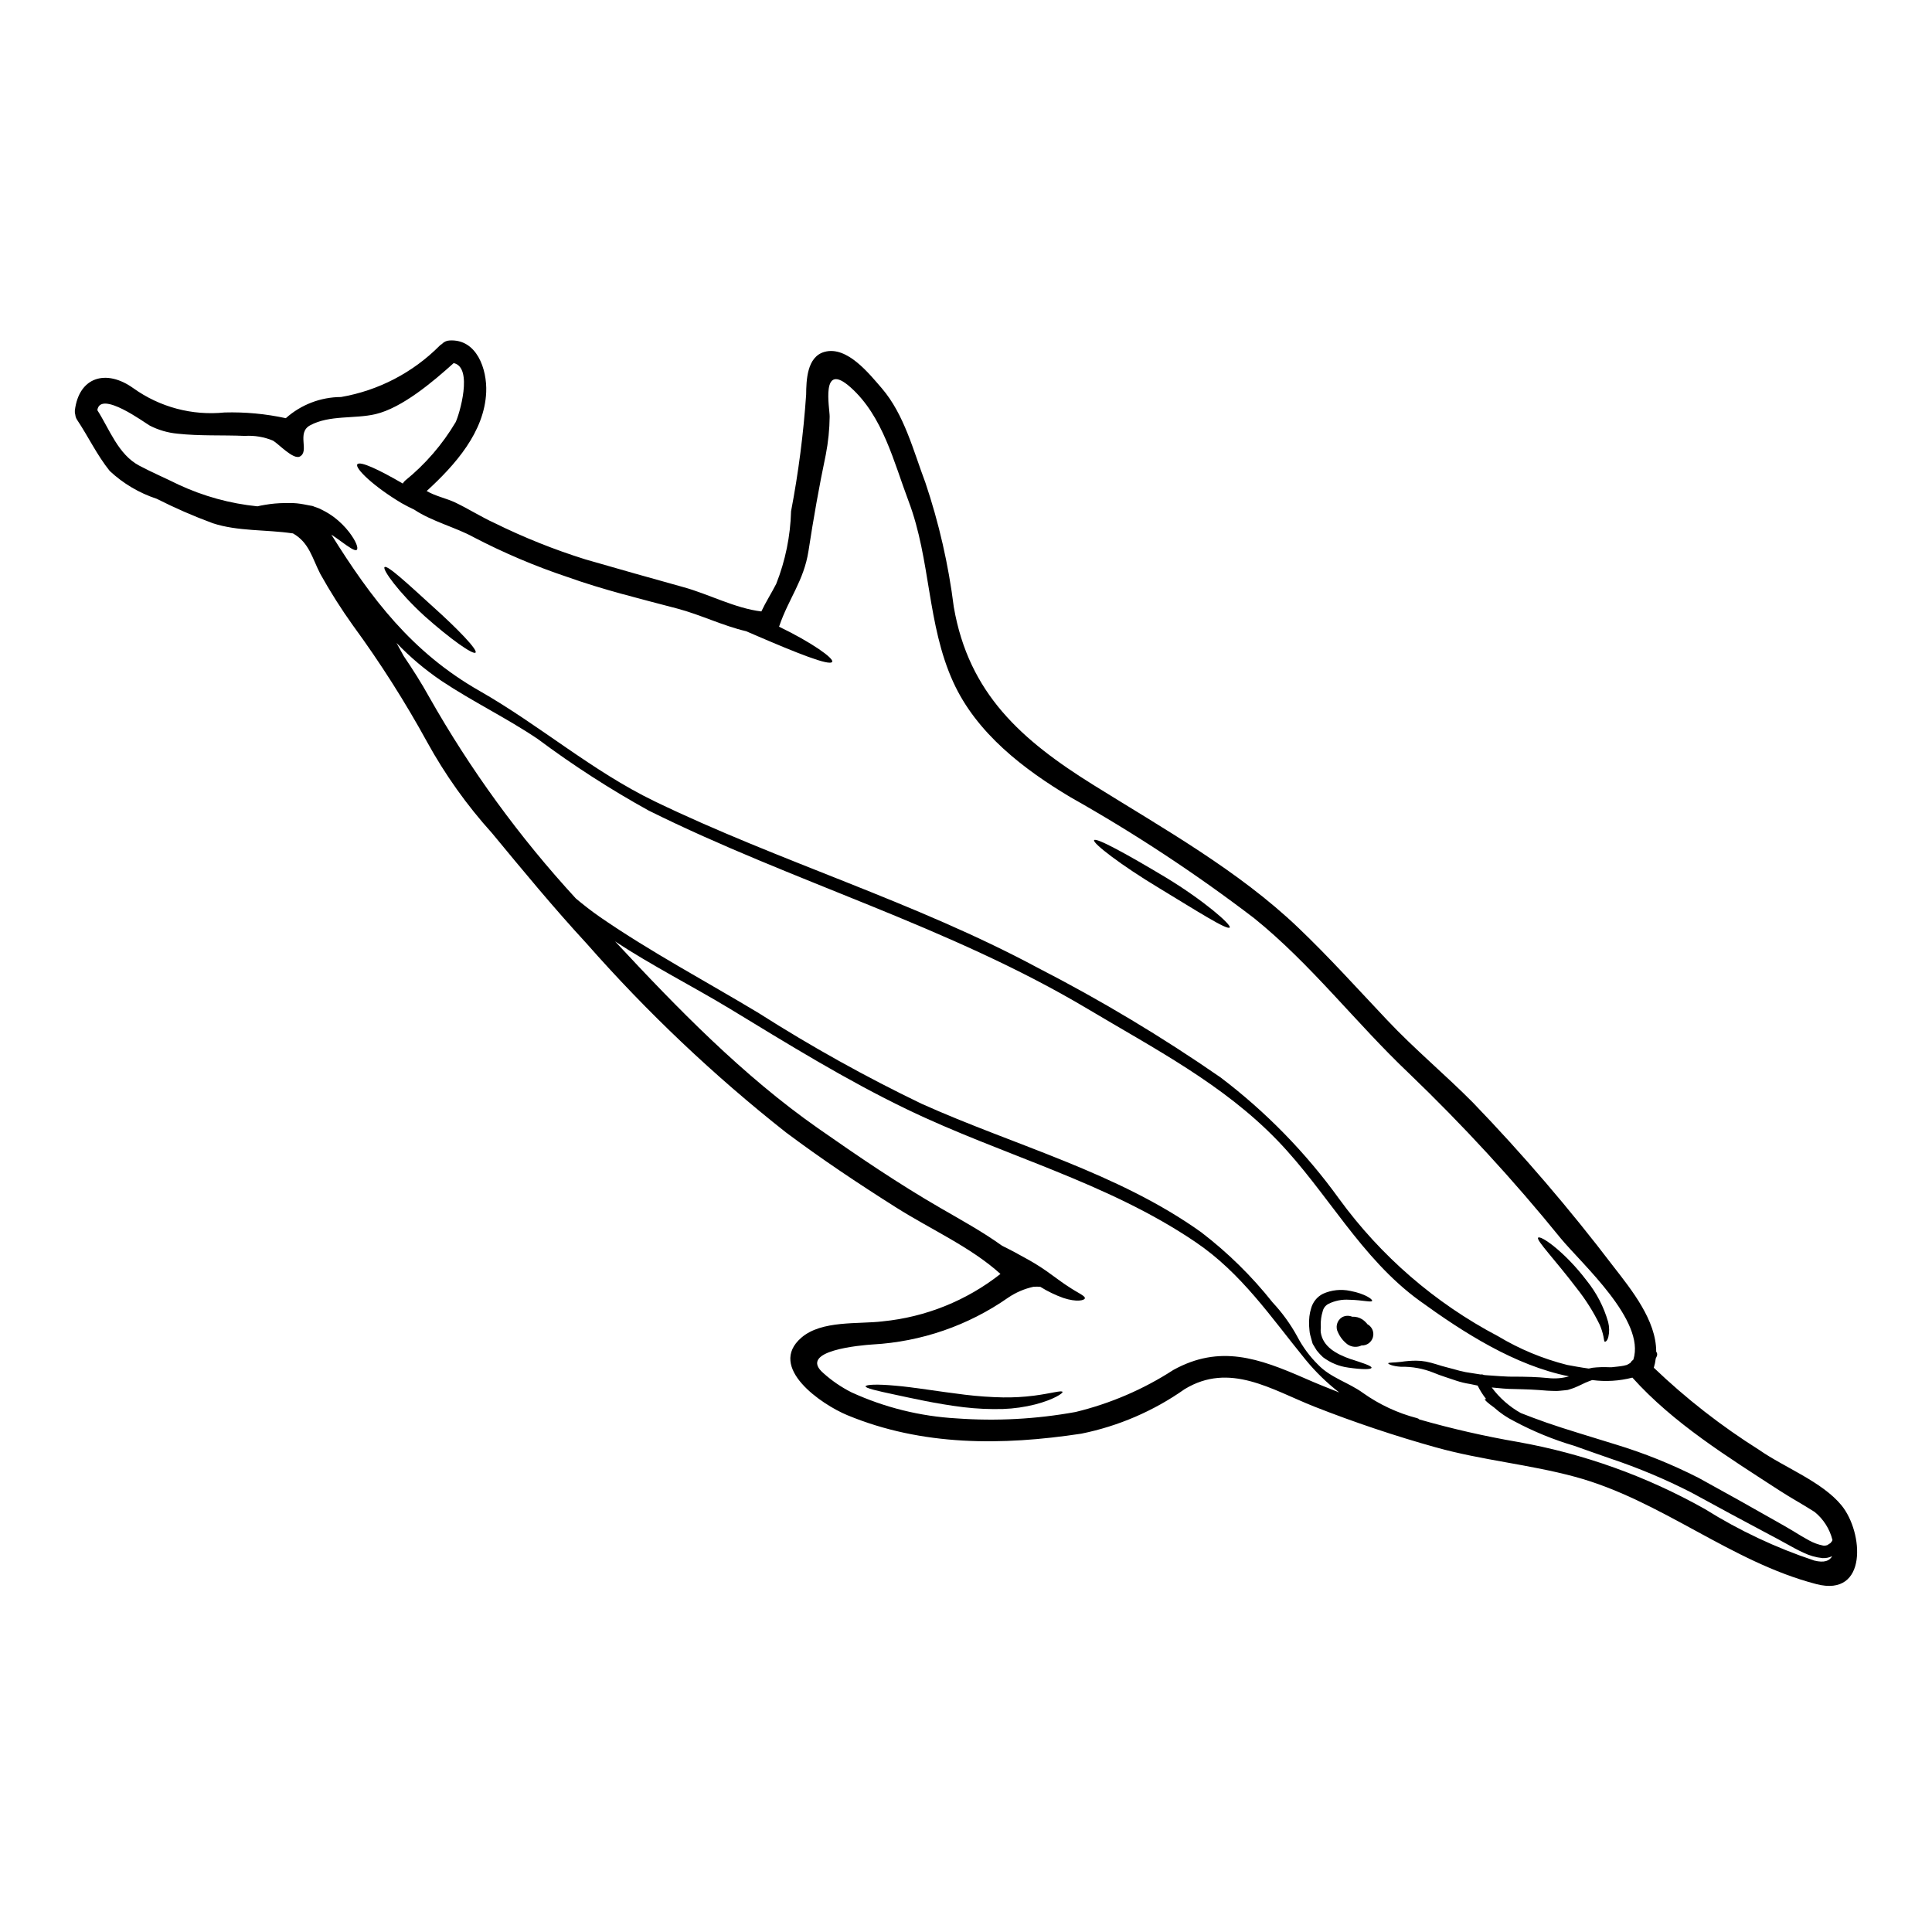 <?xml version="1.0" encoding="UTF-8"?>
<!-- Uploaded to: ICON Repo, www.svgrepo.com, Generator: ICON Repo Mixer Tools -->
<svg fill="#000000" width="800px" height="800px" version="1.1" viewBox="144 144 512 512" xmlns="http://www.w3.org/2000/svg">
 <g>
  <path d="m632.03 542.95c5.824 7.129 7.012 24.402-6.656 20.859-22.766-5.902-41.234-22.309-64.016-28.453-12.129-3.285-24.695-4.394-36.785-7.777v0.004c-10.91-3.047-21.656-6.648-32.195-10.793-11.414-4.508-22.492-11.949-34.48-4.625h0.004c-8.203 5.777-17.516 9.785-27.352 11.773-20.953 3.172-42.117 3.328-61.988-4.898-6.793-2.797-21.305-12.664-12.203-20.539 5.394-4.668 15.062-3.543 21.562-4.328v-0.004c11.391-1.125 22.219-5.484 31.211-12.562-7.797-7.086-18.531-11.832-27.727-17.66-10.023-6.34-19.711-12.801-29.203-19.91h0.004c-19.039-15.023-36.68-31.738-52.703-49.945-8.742-9.469-16.926-19.398-25.125-29.32-6.644-7.352-12.414-15.457-17.191-24.141-5.867-10.699-12.426-21.008-19.633-30.855-3.141-4.391-6.031-8.953-8.66-13.664-2.164-4.195-2.934-8.328-7.285-10.773h-0.137c-6.852-1.023-14.473-0.492-21.129-2.695v-0.004c-5.055-1.863-10-4.019-14.809-6.457-4.633-1.52-8.883-4.035-12.449-7.367-3.406-4.234-5.652-9.055-8.66-13.566l0.004-0.004c-0.266-0.391-0.43-0.844-0.473-1.316-0.113-0.367-0.152-0.754-0.121-1.137 1.082-8.961 8.348-11.066 15.516-5.902l0.004-0.004c6.996 5.019 15.59 7.301 24.156 6.422 5.453-0.152 10.902 0.355 16.23 1.516 4.027-3.594 9.23-5.59 14.629-5.613 9.93-1.711 19.074-6.477 26.172-13.629 0.168-0.152 0.352-0.293 0.551-0.41 0.523-0.57 1.254-0.91 2.027-0.945 7.227-0.453 9.98 7.602 9.727 13.684-0.453 10.574-8.211 19.285-15.773 26.211 2.301 1.359 5.199 1.93 7.543 3.031 3.543 1.691 6.871 3.82 10.438 5.457v-0.004c7.758 3.828 15.805 7.047 24.059 9.629 8.66 2.504 17.332 4.957 26.012 7.363 6.734 1.855 13.645 5.594 20.637 6.438 1.18-2.519 2.637-4.762 3.938-7.305v0.004c2.426-6.141 3.758-12.656 3.938-19.258 1.953-10.207 3.285-20.527 3.996-30.895 0.039-3.816 0.199-10.059 4.883-11.34 5.996-1.648 11.898 5.894 15.16 9.645 5.969 6.949 8.371 16.578 11.539 24.965l0.004 0.004c3.606 10.715 6.133 21.762 7.539 32.98 3.961 23 18.02 35.344 36.898 47.121 18.57 11.578 38.52 22.723 54.406 37.902 8.211 7.836 15.742 16.227 23.531 24.457 7.227 7.68 15.352 14.414 22.766 21.895l0.004 0.008c13.215 13.711 25.621 28.184 37.156 43.34 4.805 6.184 11.414 14.355 11.383 22.645v-0.004c0.285 0.344 0.344 0.82 0.156 1.223-0.078 0.203-0.172 0.402-0.277 0.594-0.094 0.828-0.266 1.645-0.512 2.441 8.551 8.18 17.906 15.477 27.922 21.777 6.594 4.621 16.68 8.398 21.84 14.719zm-2.621 9.59c0.094-0.125 0.168-0.266 0.215-0.414-0.727-2.926-2.383-5.539-4.723-7.441-3.094-1.988-6.34-3.738-9.414-5.746-13.586-8.824-28.039-17.762-38.887-29.855h-0.004c-3.465 0.898-7.074 1.121-10.625 0.648l-0.195 0.059c-0.258 0.078-0.508 0.168-0.75 0.277-0.602 0.23-1.195 0.492-1.77 0.785-0.59 0.297-1.438 0.668-2.144 0.965l-1.008 0.336-0.254 0.078-0.137 0.039-0.234 0.078h-0.059l-0.609 0.078c-0.789 0.059-1.613 0.195-2.402 0.195-0.789 0-1.555-0.039-2.363-0.078-1.457-0.117-2.875-0.234-4.328-0.297-1.301-0.078-2.859-0.078-4.234-0.137-2.086 0-4.152-0.215-6.144-0.414l-0.008 0.004c2.059 2.777 4.684 5.086 7.699 6.773 2.012 0.789 4.328 1.672 6.871 2.559 5.117 1.789 11.305 3.586 18.215 5.75h0.004c7.606 2.309 14.992 5.285 22.074 8.898 7.266 3.981 14.195 7.871 20.469 11.441 1.574 0.906 3.094 1.73 4.629 2.676 1.457 0.906 2.812 1.73 4.152 2.441h-0.004c1.172 0.645 2.434 1.105 3.742 1.363 0.355 0.043 0.711 0 1.043-0.117 0.297-0.195 0.59-0.395 0.887-0.57 0.082-0.141 0.18-0.266 0.297-0.375zm0.117 3.859c-0.793 0.391-1.676 0.566-2.559 0.512-1.762-0.18-3.473-0.676-5.062-1.453-1.535-0.688-3.031-1.535-4.527-2.363-1.402-0.812-2.996-1.617-4.57-2.465-6.379-3.387-13.332-7.129-20.676-11.145l0.004 0.004c-6.856-3.5-13.961-6.481-21.258-8.926-3.41-1.199-6.691-2.32-9.727-3.426l0.004 0.004c-5.508-1.625-10.832-3.812-15.895-6.519-1.934-0.969-3.731-2.195-5.34-3.644-1.672-1.18-2.5-1.988-2.422-2.144 0.039-0.078 0.156-0.098 0.355-0.059-0.883-1.109-1.641-2.309-2.262-3.582-0.707-0.156-1.398-0.297-2.086-0.434-1.203-0.184-2.387-0.469-3.543-0.852-2.184-0.766-4.156-1.32-6.047-2.125-2.746-1.109-5.695-1.645-8.656-1.574-2.32-0.156-3.371-0.727-3.371-0.906 0.02-0.277 1.324-0.137 3.348-0.395l0.004 0.004c1.328-0.207 2.672-0.312 4.016-0.316 0.879 0 1.754 0.078 2.621 0.238 0.949 0.191 1.887 0.434 2.812 0.727 1.734 0.59 3.902 1.062 6.066 1.691 1.113 0.289 2.246 0.508 3.387 0.648 0.746 0.098 1.496 0.215 2.262 0.355h0.004c0.266-0.059 0.547-0.016 0.785 0.117l0.512 0.059c2.504 0.137 5.117 0.453 7.894 0.395 1.398 0.02 2.699 0.02 4.273 0.078 1.438 0.039 2.914 0.156 4.434 0.297 1.844 0.207 3.707 0.051 5.492-0.453-14.336-2.875-27.945-11.594-39.578-20.027-15.598-11.301-24.477-28.789-37.613-42.414-14.395-14.957-32.762-24.434-50.383-34.953-36.82-21.934-78.074-33.551-116.29-52.535l0.004 0.004c-10.227-5.652-20.059-11.996-29.422-18.984-8.266-5.574-17.246-9.883-25.516-15.398-4.316-2.922-8.312-6.293-11.918-10.059 0.629 1.16 1.258 2.32 1.91 3.484 2.426 3.566 4.723 7.188 6.773 10.891 10.871 19.211 23.906 37.113 38.855 53.359 2.047 1.711 4.172 3.371 6.379 4.902 13.449 9.273 28.137 17.07 42.141 25.5l-0.004 0.004c13.879 8.836 28.262 16.844 43.086 23.98 24.594 11.066 51.984 18.215 74.156 34.086h-0.004c7.039 5.394 13.387 11.637 18.895 18.586 2.535 2.711 4.723 5.727 6.504 8.984 1.449 2.777 3.32 5.316 5.551 7.519 3.324 3.465 8.172 4.742 11.934 7.504 4.312 3.055 9.145 5.305 14.258 6.637 0.242 0.051 0.461 0.176 0.629 0.352 8.562 2.449 17.254 4.434 26.031 5.949 17.445 3.094 34.242 9.117 49.68 17.816 9.07 5.68 18.789 10.254 28.949 13.629 2.637 0.66 4.074 0.078 4.723-1.164zm-52.672-52.078c3.305-10.34-13.605-25.305-19.285-32.195v-0.004c-12.477-15.383-25.902-29.973-40.191-43.688-14.031-13.297-25.902-28.91-41.023-41.102-15.422-11.781-31.648-22.473-48.559-32-12.48-7.441-25.004-16.992-31.188-30.598-6.969-15.32-5.902-32.273-11.836-47.949-3.918-10.375-6.773-22.465-15.352-30.125-8.094-7.227-5.512 5.594-5.555 7.738h0.004c-0.035 3.383-0.379 6.758-1.023 10.078-1.789 8.531-3.266 16.898-4.586 25.52-1.223 7.914-5.277 12.641-7.762 19.969 0 0.039-0.039 0.078-0.039 0.117 8.66 4.176 14.594 8.406 14.078 9.312-0.648 1.18-9.547-2.402-20.418-7.086-0.789-0.336-1.574-0.688-2.363-1.023-6.164-1.438-12.051-4.352-18.191-5.988-9.73-2.578-19.77-5-29.246-8.406l0.004 0.004c-8.547-2.859-16.855-6.387-24.848-10.551-4.59-2.543-11.066-4.176-15.711-7.289-1.082-0.512-2.207-1.062-3.328-1.711-7.477-4.449-12.406-9.254-11.754-10.277 0.652-1.023 5.844 1.457 12.066 5.078v-0.004c0.156-0.289 0.363-0.551 0.609-0.766 5.344-4.324 9.875-9.566 13.383-15.477 0.965-1.93 4.746-14.562-0.512-15.672-5.512 4.965-13.645 11.855-20.715 13.527-5.555 1.301-12.203 0.176-17.348 2.973-3.644 1.992-0.059 6.891-2.719 8.266-1.73 0.891-5.688-3.426-7.086-4.211v-0.004c-2.363-0.988-4.922-1.418-7.477-1.258-5.949-0.254-11.93 0.059-17.859-0.59-2.555-0.242-5.039-0.965-7.324-2.133-1.281-0.707-13.113-9.488-13.902-4.094 3.246 5.078 5.512 11.715 11.082 14.688 3.41 1.812 6.969 3.324 10.438 5.043l0.004 0.004c6.59 3.074 13.652 5.019 20.891 5.746 0.59-0.137 1.258-0.277 2.008-0.395 1.738-0.301 3.496-0.457 5.258-0.473 1.023 0.02 2.106-0.039 3.227 0.078 1.121 0.117 2.328 0.355 3.508 0.59l0.453 0.078 0.117 0.02v0.004c0.078 0.031 0.156 0.059 0.238 0.078 0.059 0.02 0.234 0.098 0.234 0.098l0.789 0.277 0.746 0.297 0.848 0.438v-0.004c1.031 0.523 2.012 1.137 2.938 1.828 1.473 1.125 2.797 2.438 3.934 3.898 1.891 2.465 2.523 4.328 2.027 4.723-0.496 0.395-2.047-0.707-4.328-2.363-0.707-0.531-1.535-1.102-2.402-1.676 10.594 16.957 21.344 31.191 39.262 41.41 15.969 9.102 29.812 21.227 46.375 29.246 33.195 16.047 68.918 26.621 101.46 44.082 16.801 8.629 33.016 18.348 48.539 29.098 12.008 9.102 22.594 19.941 31.41 32.156 11.074 15.219 25.496 27.691 42.16 36.449 5.688 3.418 11.852 5.977 18.289 7.598 1.379 0.254 3.449 0.648 5.731 0.965 0.039-0.02 1.023-0.215 1.023-0.215 1.426-0.16 2.863-0.203 4.293-0.141h0.789c0.984-0.117 2.086-0.195 3.148-0.395 0.316-0.059 0.531-0.156 0.789-0.195 0.047-0.008 0.098-0.027 0.141-0.059 0.215-0.117 0.551-0.297 0.828-0.473h-0.004c0.211-0.344 0.484-0.648 0.809-0.887zm-87.039 4.957c2.996 1.324 6.047 2.543 9.102 3.742-3.289-2.547-6.285-5.461-8.922-8.68-9.156-11.227-16.926-22.883-29.125-31.152-23.531-15.969-51.168-22.977-76.52-35.207-16.223-7.816-31.621-17.348-46.98-26.684-9.887-5.969-20.578-11.379-30.367-17.816 16.582 17.816 33.828 35.543 53.758 49.504 10.57 7.402 21.383 14.75 32.57 21.207 5.531 3.207 11.082 6.242 16.223 9.941 2.184 1.062 4.59 2.363 7.109 3.781v-0.004c2.09 1.18 4.102 2.484 6.027 3.918 1.73 1.242 3.207 2.363 4.508 3.172 2.363 1.613 4.492 2.422 4.293 3.09-0.137 0.531-2.164 1.043-5.691-0.117-2.141-0.766-4.191-1.758-6.121-2.961-0.605-0.047-1.211-0.047-1.812 0-2.391 0.523-4.664 1.5-6.691 2.875-10.574 7.394-23.008 11.691-35.895 12.406-2.973 0.195-20.047 1.594-13.074 7.602l-0.004-0.004c2.242 2.016 4.738 3.723 7.426 5.082 8.781 4.027 18.238 6.371 27.883 6.914 10.539 0.766 21.129 0.195 31.527-1.695 9.199-2.227 17.961-5.992 25.906-11.137 12.309-6.793 22.594-3.148 34.871 2.223z"/>
  <path d="m570.18 494.36c0.328 1.305 0.344 2.668 0.039 3.981-0.277 1.004-0.688 1.238-0.887 1.238-0.254-0.02-0.234-0.648-0.395-1.359l0.004 0.004c-0.223-1.09-0.562-2.156-1.008-3.172-1.684-3.445-3.734-6.691-6.121-9.688-5.535-7.305-10.734-12.684-10.203-13.352 0.59-0.789 7.086 3.723 12.859 11.344 2.625 3.246 4.57 6.988 5.711 11.004z"/>
  <path d="m501.87 486.11c3.938 0.746 5.949 2.262 5.75 2.637-0.195 0.453-2.422-0.215-6.008-0.297v0.004c-1.922-0.145-3.844 0.23-5.57 1.086-0.793 0.422-1.355 1.172-1.535 2.047-0.363 1.172-0.527 2.394-0.492 3.621 0.078 0.629-0.098 1.258 0 1.875 0.57 3.879 4.234 5.785 7.797 7.051 3.469 1.102 5.789 1.871 5.652 2.344-0.137 0.473-2.383 0.492-6.223-0.059v-0.004c-2.422-0.328-4.715-1.277-6.656-2.758-0.578-0.539-1.117-1.121-1.613-1.734l-0.512-0.828-0.254-0.434-0.137-0.215-0.059-0.098-0.039-0.059c0-0.02-0.137-0.277-0.137-0.277-0.215-0.789-0.434-1.535-0.629-2.281-0.195-0.746-0.195-1.574-0.281-2.363h-0.004c-0.043-0.832-0.016-1.668 0.082-2.5 0.082-0.719 0.234-1.43 0.453-2.125 0.449-1.68 1.594-3.094 3.148-3.879 2.277-1.02 4.824-1.285 7.266-0.754z"/>
  <path d="m506.58 495.05c1.137 0.73 1.641 2.137 1.23 3.426-0.41 1.289-1.633 2.144-2.984 2.082-1.195 0.578-2.606 0.473-3.703-0.273-1.094-0.82-1.961-1.902-2.519-3.148-0.785-1.422-0.316-3.207 1.066-4.059 0.82-0.449 1.805-0.5 2.668-0.133 0.961-0.051 1.91 0.203 2.719 0.727 0.516 0.359 0.977 0.797 1.359 1.297 0.047 0.02 0.105 0.062 0.164 0.082z"/>
  <path d="m452.96 376.54c10.164 6.164 17.469 12.594 16.926 13.254-0.629 0.789-8.605-4.309-18.664-10.414-10.164-6.106-17.742-11.973-17.27-12.723 0.516-0.805 8.93 3.844 19.008 9.883z"/>
  <path d="m425.58 512.87c0.156 0.355-2.402 2.066-7.207 3.305v0.004c-2.797 0.707-5.66 1.117-8.543 1.219-3.5 0.098-7.004-0.059-10.48-0.473-7.363-0.906-13.805-2.402-18.449-3.387-4.644-0.984-7.562-1.672-7.504-2.144 0.059-0.473 3.031-0.629 7.871-0.176 4.805 0.395 11.34 1.535 18.5 2.402h0.004c3.336 0.402 6.688 0.641 10.047 0.707 2.723 0.039 5.445-0.113 8.148-0.453 4.586-0.59 7.422-1.496 7.613-1.004z"/>
  <path d="m258.72 304.77c6.773 6.066 11.914 11.48 11.305 12.172-0.609 0.688-6.691-3.586-13.547-9.707-6.891-6.297-11.188-12.348-10.57-12.938 0.688-0.688 6.195 4.449 12.812 10.473z"/>
 </g>
</svg>